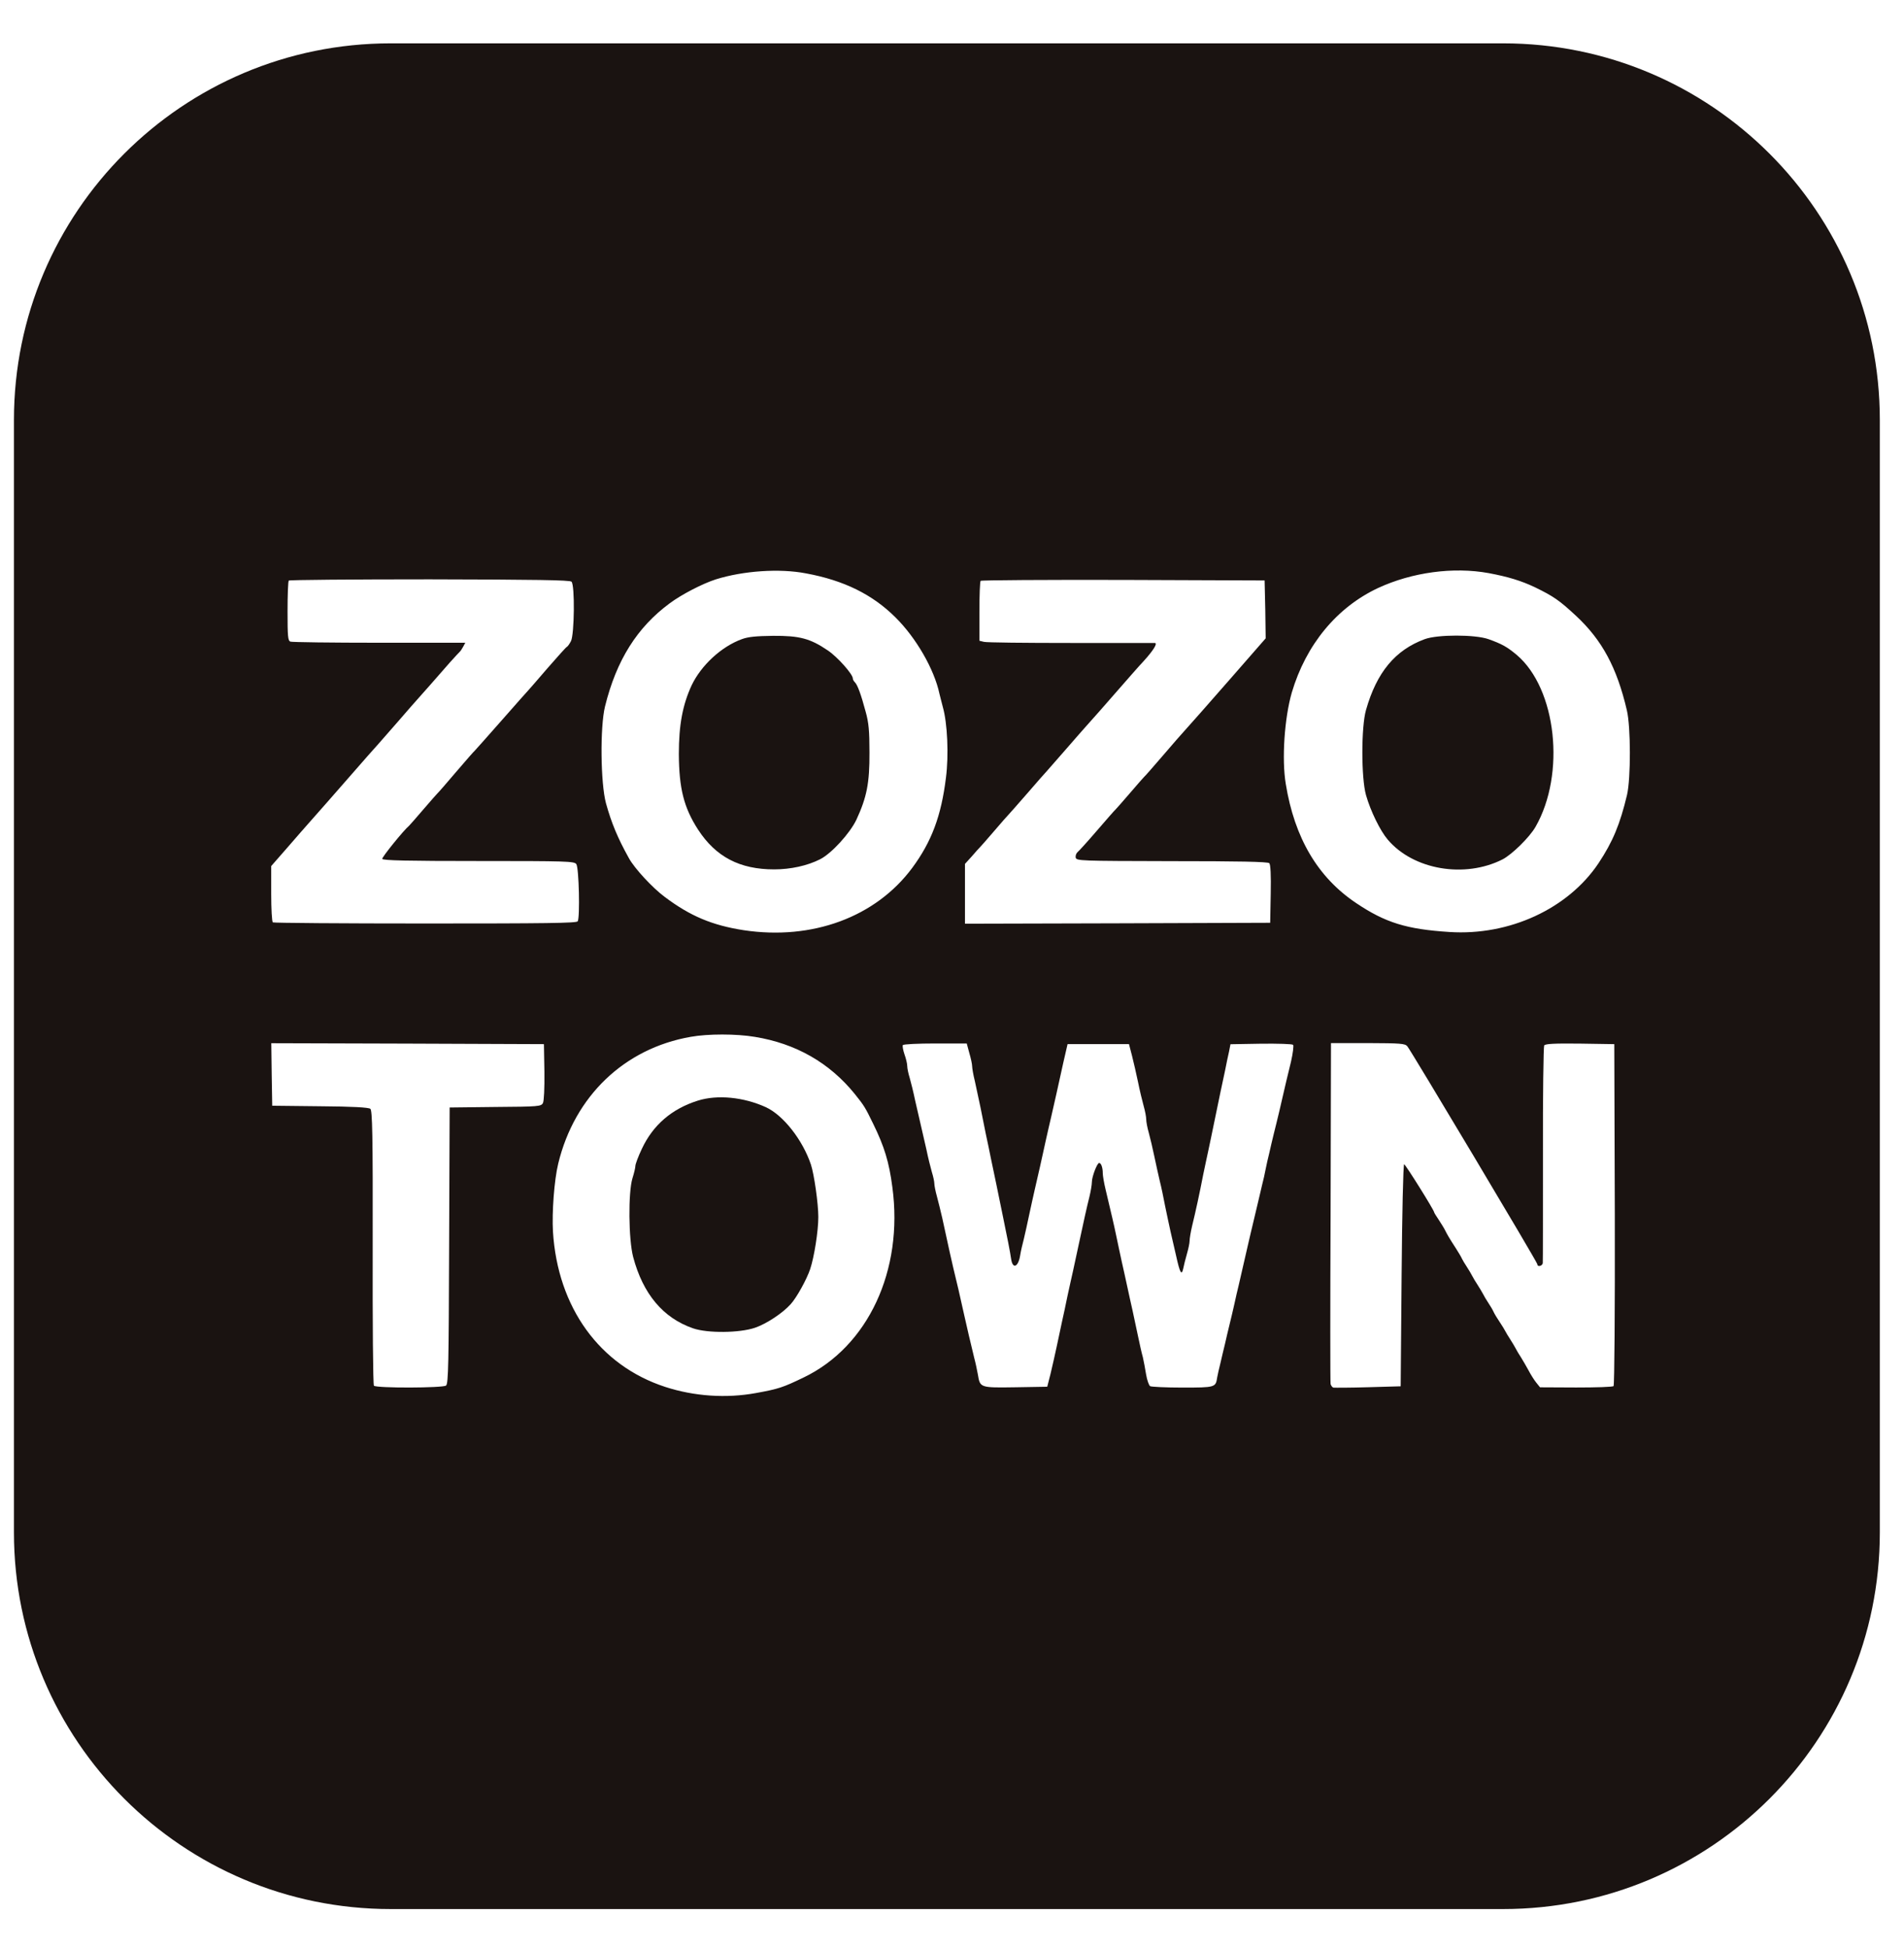 <svg width="43" height="44" viewBox="0 0 43 44" fill="none" xmlns="http://www.w3.org/2000/svg">
<path d="M0.315 22.048V34.611C0.315 39.309 4.124 43.118 8.822 43.118H33.947C38.645 43.118 42.454 39.309 42.454 34.611V9.485C42.454 4.787 38.645 0.979 33.947 0.979H8.822C4.124 0.979 0.315 4.787 0.315 9.485V22.048ZM18.201 12.95C19.06 13.108 19.707 13.428 20.227 13.948C20.689 14.406 21.098 15.114 21.216 15.667C21.237 15.745 21.269 15.883 21.294 15.973C21.396 16.332 21.43 17.052 21.363 17.568C21.257 18.427 21.041 19.008 20.602 19.602C19.776 20.715 18.344 21.242 16.798 21.01C16.082 20.899 15.587 20.69 15.011 20.257C14.736 20.053 14.331 19.615 14.205 19.386C13.947 18.923 13.809 18.587 13.685 18.142C13.563 17.689 13.549 16.421 13.664 15.954C13.922 14.91 14.389 14.169 15.125 13.626C15.395 13.425 15.87 13.18 16.168 13.085C16.786 12.892 17.604 12.835 18.201 12.95ZM33.624 12.945C34.065 13.028 34.356 13.118 34.659 13.261C35.089 13.47 35.215 13.559 35.591 13.907C36.18 14.455 36.516 15.076 36.741 16.042C36.831 16.419 36.831 17.58 36.745 17.953C36.586 18.62 36.423 19.011 36.103 19.494C35.415 20.525 34.087 21.139 32.732 21.05C31.766 20.988 31.287 20.84 30.629 20.398C29.762 19.818 29.235 18.926 29.038 17.706C28.944 17.145 29.009 16.217 29.173 15.645C29.492 14.565 30.188 13.718 31.124 13.28C31.889 12.926 32.822 12.798 33.624 12.945ZM12.907 13.138C12.985 13.216 12.972 14.328 12.895 14.48C12.863 14.541 12.822 14.602 12.801 14.611C12.785 14.615 12.589 14.836 12.364 15.093C12.143 15.351 11.95 15.572 11.938 15.584C11.926 15.596 11.655 15.899 11.34 16.259C11.025 16.618 10.746 16.93 10.723 16.954C10.698 16.974 10.507 17.195 10.293 17.444C10.084 17.69 9.9 17.902 9.884 17.914C9.872 17.926 9.725 18.09 9.561 18.282C9.397 18.475 9.251 18.639 9.239 18.65C9.119 18.749 8.622 19.362 8.633 19.399C8.645 19.435 9.211 19.447 10.806 19.447C12.789 19.447 12.969 19.452 13.015 19.516C13.076 19.599 13.1 20.723 13.047 20.809C13.019 20.85 12.319 20.858 9.607 20.858C7.733 20.858 6.183 20.846 6.162 20.833C6.141 20.82 6.125 20.53 6.125 20.187V19.561L6.461 19.177C6.646 18.965 6.94 18.624 7.12 18.424C7.299 18.22 7.504 17.991 7.573 17.909C8.277 17.103 8.522 16.825 8.54 16.809C8.551 16.797 8.744 16.576 8.97 16.318C9.195 16.06 9.395 15.827 9.42 15.803C9.473 15.745 9.903 15.259 10.156 14.967C10.267 14.845 10.366 14.735 10.382 14.722C10.398 14.71 10.431 14.66 10.46 14.607L10.508 14.517H8.563C7.495 14.517 6.596 14.505 6.559 14.492C6.501 14.471 6.494 14.37 6.494 13.804C6.494 13.436 6.506 13.125 6.522 13.113C6.534 13.097 7.966 13.085 9.704 13.085C12.102 13.09 12.87 13.101 12.907 13.138ZM28.575 13.764L28.584 14.418L27.762 15.359C27.309 15.879 26.87 16.373 26.789 16.463C26.706 16.553 26.466 16.827 26.253 17.077C26.041 17.323 25.857 17.535 25.839 17.547C25.827 17.559 25.68 17.723 25.517 17.915C25.353 18.108 25.206 18.271 25.194 18.283C25.178 18.295 24.994 18.504 24.78 18.753C24.569 18.999 24.366 19.223 24.334 19.248C24.306 19.273 24.286 19.326 24.293 19.367C24.309 19.445 24.379 19.445 26.466 19.45C27.95 19.45 28.633 19.462 28.666 19.496C28.694 19.524 28.707 19.765 28.698 20.191L28.686 20.842L25.242 20.854L21.793 20.863V19.512L21.949 19.34C22.032 19.241 22.112 19.156 22.124 19.144C22.136 19.133 22.283 18.969 22.447 18.776C22.61 18.583 22.757 18.42 22.769 18.408C22.781 18.396 22.979 18.175 23.202 17.917C23.423 17.66 23.619 17.439 23.632 17.427C23.644 17.415 23.837 17.194 24.062 16.936C24.288 16.678 24.488 16.445 24.513 16.421C24.75 16.158 24.897 15.988 25.249 15.586C25.474 15.328 25.732 15.033 25.822 14.939C26.047 14.693 26.153 14.522 26.079 14.522H24.177C23.157 14.522 22.278 14.513 22.221 14.497L22.119 14.472V13.81C22.119 13.442 22.131 13.131 22.147 13.119C22.159 13.103 23.611 13.094 25.366 13.098L28.56 13.11L28.575 13.764ZM17.049 23.419C17.973 23.57 18.733 24.003 19.303 24.707C19.52 24.977 19.541 25.014 19.72 25.382C19.969 25.889 20.08 26.245 20.153 26.813C20.407 28.691 19.605 30.413 18.149 31.112C17.682 31.337 17.588 31.37 17.07 31.464C16.402 31.586 15.679 31.538 15.024 31.325C13.543 30.843 12.594 29.533 12.488 27.816C12.463 27.383 12.516 26.654 12.607 26.281C12.976 24.756 14.101 23.679 15.599 23.418C15.988 23.348 16.63 23.348 17.049 23.419ZM12.295 24.209C12.299 24.588 12.286 24.862 12.262 24.913C12.221 24.99 12.164 24.995 11.186 25.002L10.155 25.014L10.143 28.127C10.134 30.787 10.127 31.248 10.074 31.294C10.009 31.351 8.502 31.355 8.445 31.298C8.424 31.277 8.413 29.874 8.417 28.178C8.422 25.605 8.408 25.081 8.364 25.044C8.327 25.012 7.959 24.991 7.227 24.986L6.148 24.974L6.136 24.266L6.127 23.562L9.203 23.571L12.284 23.583L12.295 24.209ZM21.891 23.783C21.927 23.905 21.955 24.036 21.955 24.082C21.955 24.123 21.98 24.275 22.017 24.422C22.049 24.569 22.107 24.836 22.144 25.015C22.181 25.195 22.234 25.461 22.263 25.609C22.296 25.756 22.346 26.002 22.378 26.161C22.41 26.317 22.468 26.591 22.505 26.767C22.542 26.939 22.595 27.217 22.631 27.381C22.751 27.958 22.815 28.289 22.836 28.439C22.873 28.677 23 28.615 23.041 28.345C23.053 28.267 23.09 28.104 23.123 27.981C23.151 27.859 23.209 27.608 23.245 27.429C23.282 27.249 23.34 26.999 23.367 26.876C23.395 26.754 23.45 26.517 23.487 26.352C23.524 26.193 23.581 25.922 23.618 25.759C23.654 25.6 23.707 25.362 23.737 25.239C23.765 25.117 23.82 24.88 23.856 24.714C24.004 24.047 24.052 23.822 24.082 23.704L24.11 23.582H25.497L25.566 23.848C25.603 23.996 25.665 24.262 25.702 24.442C25.738 24.622 25.796 24.863 25.828 24.978C25.861 25.093 25.886 25.227 25.886 25.281C25.886 25.334 25.911 25.47 25.944 25.584C25.976 25.699 26.033 25.941 26.07 26.12C26.107 26.3 26.164 26.55 26.192 26.672C26.224 26.795 26.278 27.053 26.314 27.245C26.355 27.438 26.408 27.696 26.436 27.818C26.465 27.94 26.522 28.191 26.563 28.37C26.646 28.747 26.685 28.821 26.722 28.653C26.734 28.588 26.771 28.441 26.804 28.326C26.837 28.212 26.866 28.078 26.866 28.027C26.866 27.974 26.891 27.823 26.924 27.684C27.002 27.365 27.092 26.952 27.173 26.531C27.209 26.351 27.267 26.094 27.295 25.958C27.323 25.823 27.377 25.574 27.41 25.406C27.532 24.812 27.61 24.439 27.667 24.179C27.695 24.032 27.736 23.839 27.757 23.749L27.789 23.585L28.48 23.573C28.86 23.569 29.184 23.578 29.204 23.599C29.22 23.615 29.2 23.787 29.156 23.979C29.078 24.301 29.041 24.445 28.889 25.111C28.852 25.263 28.799 25.488 28.767 25.61C28.739 25.732 28.689 25.925 28.666 26.04C28.637 26.151 28.601 26.319 28.583 26.408C28.567 26.498 28.53 26.662 28.5 26.777C28.476 26.887 28.427 27.083 28.399 27.206C28.371 27.329 28.325 27.522 28.297 27.636C28.269 27.747 28.223 27.952 28.191 28.087C28.138 28.32 28.044 28.729 27.97 29.049C27.949 29.127 27.908 29.311 27.876 29.458C27.844 29.606 27.793 29.814 27.765 29.928C27.737 30.039 27.692 30.235 27.664 30.358C27.636 30.48 27.586 30.673 27.562 30.788C27.534 30.899 27.5 31.046 27.488 31.115C27.456 31.336 27.442 31.34 26.706 31.34C26.334 31.34 26.002 31.324 25.974 31.308C25.946 31.287 25.905 31.17 25.884 31.046C25.864 30.919 25.831 30.747 25.811 30.657C25.786 30.572 25.737 30.354 25.7 30.174C25.663 29.994 25.606 29.737 25.578 29.602C25.546 29.466 25.493 29.217 25.456 29.049C25.419 28.881 25.366 28.632 25.334 28.497C25.306 28.361 25.248 28.104 25.212 27.924C25.147 27.613 25.117 27.494 24.97 26.872C24.934 26.725 24.905 26.553 24.905 26.5C24.905 26.373 24.869 26.267 24.823 26.267C24.777 26.267 24.659 26.578 24.659 26.697C24.659 26.755 24.634 26.906 24.602 27.037C24.544 27.267 24.48 27.557 24.353 28.15C24.316 28.318 24.263 28.567 24.234 28.703C24.201 28.838 24.148 29.096 24.107 29.276C24.07 29.455 24.017 29.713 23.985 29.848C23.957 29.984 23.902 30.241 23.863 30.421C23.826 30.601 23.761 30.875 23.724 31.035L23.651 31.321L22.935 31.333C22.129 31.345 22.134 31.345 22.084 31.043C22.067 30.948 22.031 30.776 22.001 30.666C21.911 30.293 21.845 30.015 21.776 29.704C21.691 29.315 21.601 28.926 21.53 28.641C21.481 28.431 21.452 28.305 21.281 27.515C21.244 27.357 21.191 27.136 21.159 27.021C21.127 26.906 21.101 26.775 21.101 26.73C21.101 26.685 21.076 26.572 21.044 26.468C21.016 26.37 20.958 26.141 20.922 25.962C20.881 25.782 20.823 25.532 20.795 25.409C20.767 25.287 20.71 25.037 20.668 24.857C20.631 24.677 20.574 24.447 20.546 24.35C20.514 24.248 20.489 24.129 20.489 24.076C20.489 24.027 20.461 23.908 20.427 23.814C20.395 23.719 20.378 23.625 20.39 23.605C20.402 23.584 20.73 23.568 21.122 23.568H21.833L21.891 23.783ZM31.783 23.631C31.873 23.742 34.719 28.507 34.719 28.553C34.719 28.626 34.842 28.594 34.842 28.52C34.846 28.484 34.846 27.375 34.846 26.058C34.842 24.742 34.858 23.64 34.874 23.612C34.902 23.576 35.09 23.564 35.684 23.571L36.457 23.583L36.469 27.424C36.474 29.612 36.46 31.285 36.441 31.306C36.422 31.327 36.04 31.338 35.594 31.338L34.78 31.334L34.694 31.227C34.645 31.166 34.568 31.043 34.519 30.949C34.47 30.859 34.392 30.724 34.351 30.659C34.305 30.59 34.252 30.5 34.229 30.454C34.204 30.409 34.151 30.316 34.107 30.25C34.061 30.181 34.013 30.098 33.996 30.066C33.98 30.033 33.923 29.939 33.87 29.861C33.817 29.783 33.755 29.681 33.734 29.636C33.714 29.59 33.66 29.497 33.615 29.431C33.569 29.362 33.516 29.272 33.493 29.226C33.468 29.181 33.415 29.088 33.371 29.022C33.325 28.953 33.272 28.863 33.248 28.817C33.224 28.771 33.171 28.679 33.127 28.613C33.081 28.544 33.032 28.461 33.016 28.428C33.004 28.396 32.942 28.293 32.885 28.203C32.721 27.95 32.685 27.884 32.639 27.793C32.618 27.748 32.553 27.642 32.496 27.556C32.439 27.471 32.39 27.393 32.39 27.384C32.39 27.335 31.739 26.296 31.711 26.296C31.69 26.3 31.665 27.428 31.654 28.803L31.633 31.311L30.897 31.332C30.492 31.344 30.14 31.344 30.112 31.341C30.087 31.332 30.059 31.295 30.05 31.258C30.041 31.226 30.041 29.479 30.05 27.376L30.059 23.559H30.894C31.631 23.562 31.73 23.569 31.783 23.631Z" fill="#1A1311"/>
<path d="M16.754 14.436C16.291 14.604 15.838 15.025 15.621 15.476C15.417 15.918 15.331 16.371 15.331 17.031C15.336 17.804 15.442 18.237 15.764 18.736C16.165 19.353 16.706 19.636 17.483 19.636C17.856 19.636 18.235 19.553 18.522 19.407C18.78 19.276 19.194 18.822 19.341 18.514C19.574 18.01 19.64 17.688 19.636 16.996C19.636 16.505 19.619 16.321 19.55 16.075C19.444 15.679 19.366 15.47 19.309 15.413C19.281 15.385 19.26 15.348 19.26 15.323C19.26 15.228 18.913 14.835 18.691 14.688C18.298 14.421 18.056 14.357 17.46 14.361C17.081 14.366 16.897 14.382 16.754 14.436ZM32.176 14.436C31.509 14.682 31.092 15.184 30.85 16.035C30.74 16.415 30.74 17.573 30.85 17.959C30.952 18.318 31.17 18.764 31.341 18.964C31.921 19.648 33.08 19.843 33.934 19.41C34.146 19.3 34.544 18.911 34.679 18.674C35.362 17.48 35.153 15.556 34.254 14.792C34.033 14.608 33.922 14.546 33.616 14.436C33.313 14.329 32.466 14.329 32.176 14.436ZM15.76 24.859C15.175 25.043 14.749 25.406 14.496 25.947C14.413 26.122 14.349 26.294 14.349 26.336C14.349 26.373 14.321 26.495 14.284 26.61C14.185 26.932 14.194 27.992 14.3 28.393C14.521 29.224 14.974 29.767 15.65 30.001C15.982 30.116 16.702 30.107 17.05 29.989C17.312 29.9 17.675 29.658 17.855 29.458C17.991 29.31 18.219 28.896 18.297 28.664C18.387 28.394 18.481 27.808 18.481 27.486C18.481 27.187 18.387 26.524 18.314 26.303C18.125 25.742 17.688 25.187 17.294 25.006C16.791 24.778 16.201 24.72 15.76 24.859Z" fill="#1A1311"/>
</svg>
